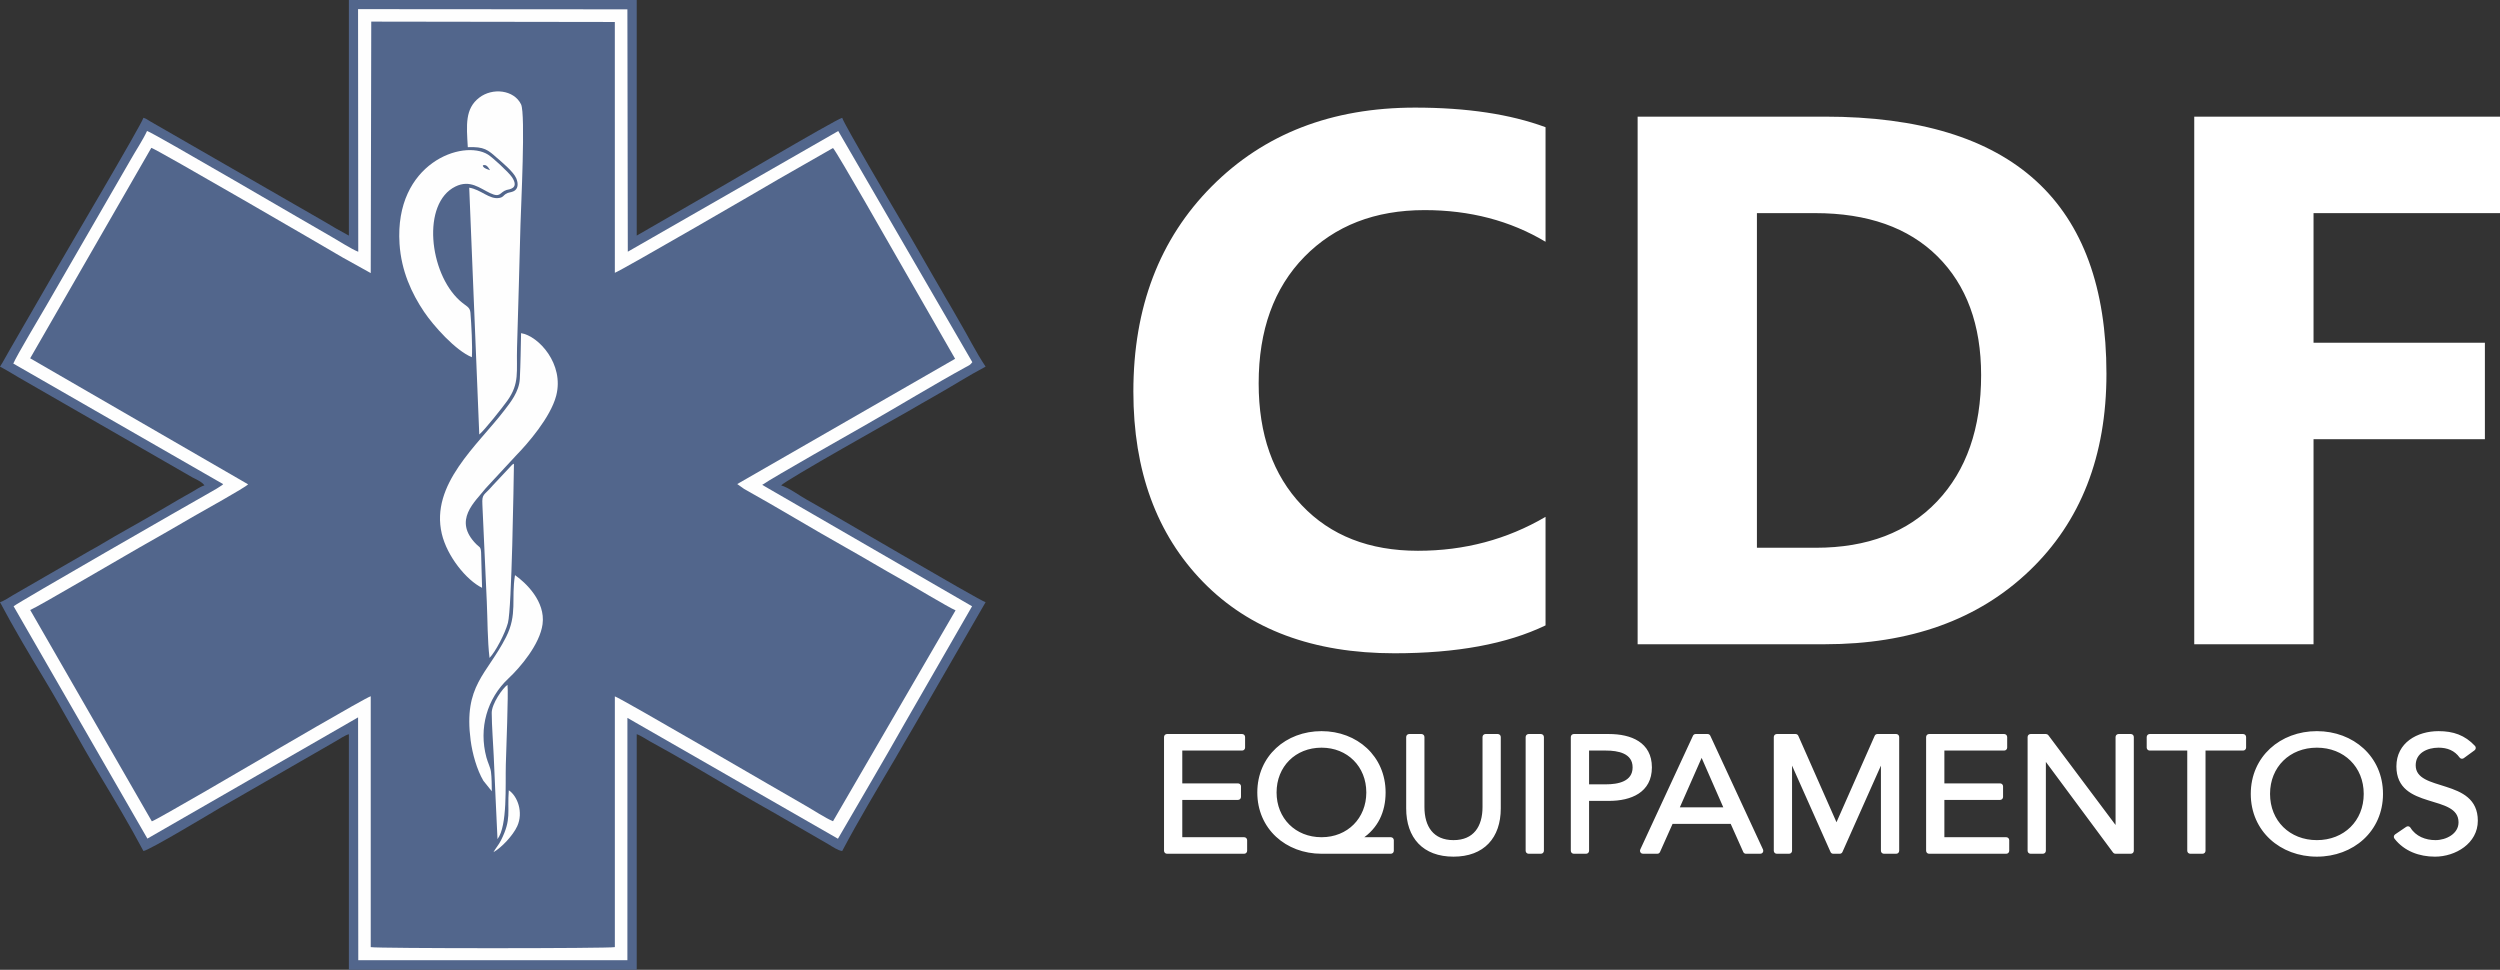 <?xml version="1.0" encoding="UTF-8"?>
<svg xmlns:xlink="http://www.w3.org/1999/xlink" xmlns="http://www.w3.org/2000/svg" width="116" height="45" viewBox="0 0 116 45" fill="none">
  <rect x="0" y="0" width="116" height="45" fill="#333333" stroke="none"/>
  <path d="M54.718 36.979H57.442V36.486H54.718V34.689H57.633V34.197H54.147V39.477H57.728V38.985H54.718V36.979ZM59.094 36.77C59.094 35.599 59.927 34.555 61.317 34.555C62.699 34.555 63.533 35.599 63.533 36.77C63.533 37.941 62.699 38.985 61.317 38.985C59.927 38.985 59.094 37.941 59.094 36.77ZM64.533 38.985H62.834V38.97C63.747 38.515 64.152 37.717 64.152 36.77C64.152 35.203 62.937 34.062 61.317 34.062C59.689 34.062 58.474 35.203 58.474 36.77C58.474 38.336 59.689 39.477 61.317 39.477H64.533V38.985ZM69.496 34.197H68.924V37.448C68.924 38.97 67.868 39.119 67.44 39.119C67.011 39.119 65.955 38.97 65.955 37.448V34.197H65.383V37.508C65.383 38.388 65.756 39.611 67.44 39.611C69.123 39.611 69.496 38.388 69.496 37.508V34.197ZM71.497 34.197H70.926V39.477H71.497V34.197ZM73.022 39.477H73.594V37.023H74.658C75.801 37.023 76.508 36.553 76.508 35.606C76.508 34.659 75.801 34.197 74.658 34.197H73.022V39.477ZM73.594 34.689H74.515C75.539 34.689 75.889 35.099 75.889 35.606C75.889 36.113 75.539 36.531 74.515 36.531H73.594V34.689ZM77.517 38.09H80.391L81.011 39.477H81.678L79.232 34.197H78.676L76.23 39.477H76.897L77.517 38.09ZM78.954 34.823L80.169 37.598H77.731L78.954 34.823ZM83.314 34.197H82.44V39.477H83.012V34.913H83.028L85.061 39.477H85.362L87.395 34.913H87.411V39.477H87.983V34.197H87.109L85.211 38.492L83.314 34.197ZM90.079 36.979H92.803V36.486H90.079V34.689H92.993V34.197H89.507V39.477H93.089V38.985H90.079V36.979ZM94.931 34.197H94.216V39.477H94.788V34.958H94.804L98.155 39.477H98.87V34.197H98.298V38.672H98.282L94.931 34.197ZM102.197 34.689H104.079V34.197H99.743V34.689H101.625V39.477H102.197V34.689ZM110.432 36.837C110.432 35.233 109.177 34.062 107.501 34.062C105.826 34.062 104.571 35.233 104.571 36.837C104.571 38.44 105.826 39.611 107.501 39.611C109.177 39.611 110.432 38.44 110.432 36.837ZM109.812 36.837C109.812 38.053 108.947 39.119 107.501 39.119C106.056 39.119 105.191 38.053 105.191 36.837C105.191 35.621 106.056 34.555 107.501 34.555C108.947 34.555 109.812 35.621 109.812 36.837ZM114.736 34.704C114.291 34.227 113.783 34.062 113.148 34.062C112.234 34.062 111.329 34.54 111.329 35.562C111.329 37.493 114.212 36.665 114.212 38.157C114.212 38.776 113.568 39.119 113.005 39.119C112.417 39.119 111.964 38.865 111.726 38.477L111.21 38.828C111.639 39.38 112.298 39.611 112.981 39.611C113.87 39.611 114.831 39.044 114.831 38.082C114.831 36.181 111.948 36.934 111.948 35.509C111.948 34.846 112.56 34.555 113.148 34.555C113.624 34.555 113.989 34.726 114.235 35.069L114.736 34.704Z" fill="#7290C9" stroke="#7290C9" stroke-width="0.076px" stroke-miterlimit="22.926"></path>
  <path d="M71.713 29.018C69.921 29.881 67.586 30.312 64.702 30.312C60.936 30.312 57.976 29.211 55.822 27.002C53.668 24.793 52.588 21.849 52.588 18.171C52.588 14.26 53.802 11.084 56.225 8.647C58.648 6.211 61.788 4.993 65.659 4.993C68.053 4.993 70.073 5.296 71.713 5.902V11.218C70.073 10.238 68.199 9.749 66.103 9.749C63.797 9.749 61.94 10.472 60.522 11.917C59.109 13.363 58.402 15.321 58.402 17.787C58.402 20.159 59.068 22.041 60.405 23.446C61.736 24.851 63.534 25.556 65.793 25.556C67.948 25.556 69.921 25.032 71.713 23.982V29.018ZM75.986 29.893V5.412H84.673C93.383 5.412 97.739 9.387 97.739 17.343C97.739 21.155 96.548 24.204 94.172 26.477C91.796 28.756 88.631 29.893 84.673 29.893H75.986ZM81.521 9.889V25.416H84.253C86.646 25.416 88.52 24.699 89.881 23.265C91.241 21.832 91.924 19.873 91.924 17.408C91.924 15.07 91.247 13.234 89.898 11.894C88.55 10.559 86.658 9.889 84.218 9.889H81.521ZM116 9.889H107.348V15.904H115.299V20.38H107.348V29.893H101.813V5.412H116V9.889Z" fill="#FFFFFF"></path>
  <path fill-rule="evenodd" clip-rule="evenodd" d="M16.188 10.932C15.789 10.721 15.408 10.497 15.018 10.263L6.965 5.628C6.853 5.559 6.77 5.497 6.655 5.466C6.574 5.768 3.065 11.698 2.504 12.678L0.433 16.265C0.281 16.517 0.157 16.777 0 17.011C0.396 17.22 0.765 17.462 1.165 17.685L8.92 22.147C9.107 22.248 9.371 22.351 9.486 22.523C9.332 22.559 9.052 22.743 8.9 22.833C8.684 22.961 8.506 23.049 8.297 23.174C7.893 23.416 7.518 23.629 7.107 23.87C6.303 24.342 5.535 24.75 4.74 25.23C4.539 25.352 4.377 25.443 4.169 25.555L2.376 26.592C2.171 26.704 2.011 26.807 1.808 26.92L0.611 27.61C0.467 27.697 0.154 27.901 0 27.942C0.641 29.152 1.361 30.359 2.068 31.533C2.928 32.962 3.711 34.439 4.569 35.868C5.27 37.035 6.017 38.284 6.655 39.487C6.91 39.466 9.865 37.687 10.214 37.481L15.572 34.395C15.717 34.312 16.023 34.106 16.188 34.068V45H29.544V34.068C29.699 34.109 29.966 34.294 30.127 34.382C31.53 35.147 32.91 35.975 34.284 36.781C35.089 37.254 35.848 37.666 36.651 38.141L38.444 39.178C38.6 39.272 38.898 39.472 39.078 39.487C39.854 38.022 40.712 36.598 41.552 35.172C41.847 34.671 42.101 34.208 42.402 33.712L45.732 27.942C45.438 27.864 38.336 23.678 37.457 23.199C37.122 23.017 36.582 22.613 36.246 22.523C36.41 22.3 41.633 19.374 42.143 19.081C42.542 18.852 42.92 18.626 43.34 18.392C44.137 17.947 44.926 17.436 45.732 17.011C45.277 16.332 44.904 15.57 44.485 14.863C44.335 14.61 44.221 14.39 44.072 14.145C43.78 13.664 43.531 13.197 43.24 12.713L42.396 11.247C42.257 10.998 42.125 10.786 41.977 10.535C41.559 9.829 39.137 5.719 39.078 5.466C38.776 5.536 32.773 9.086 31.937 9.551L29.544 10.932V0H16.188V10.932Z" fill="#52668C"></path>
  <path fill-rule="evenodd" clip-rule="evenodd" d="M16.623 11.682C16.284 11.547 15.744 11.192 15.41 11.003C14.5 10.488 7.113 6.158 6.823 6.077C6.633 6.492 6.294 6.997 6.06 7.415L2.175 14.139C1.895 14.622 0.756 16.53 0.617 16.869L10.355 22.464C10.339 22.485 10.325 22.485 10.32 22.5L10.058 22.67C9.942 22.734 9.875 22.777 9.759 22.842C8.767 23.401 0.812 27.968 0.631 28.131L6.839 38.911L16.615 33.286L16.624 44.552H29.111L29.112 33.31L38.881 38.917C39.918 37.125 40.967 35.354 41.993 33.537L45.104 28.131L35.366 22.498C35.894 22.134 39.611 20.034 40.238 19.675C41.664 18.86 43.407 17.802 44.812 17.034C44.945 16.962 45.017 16.941 45.116 16.805L38.895 6.08L29.13 11.679L29.111 0.433L16.614 0.424L16.623 11.682Z" fill="#FEFEFE"></path>
  <path fill-rule="evenodd" clip-rule="evenodd" d="M17.202 12.671L15.916 11.957C15.083 11.467 7.309 6.945 7.021 6.86L1.4 16.625L11.512 22.473C11.388 22.618 9.36 23.742 9.017 23.941C8.174 24.428 7.328 24.925 6.47 25.404C5.945 25.698 1.743 28.168 1.402 28.304L7.045 38.11C7.271 38.045 11.817 35.386 12.101 35.218C12.452 35.011 16.92 32.394 17.202 32.306V43.946C17.443 44.013 28.288 44.013 28.529 43.946V32.312C28.855 32.42 36.402 36.831 37.367 37.377C37.756 37.597 38.294 37.957 38.652 38.105L44.338 28.32C43.989 28.17 42.305 27.155 41.8 26.873C40.936 26.392 40.129 25.9 39.254 25.41C37.676 24.526 36.092 23.556 34.526 22.686L34.208 22.46L44.317 16.648L41.51 11.754C41.423 11.602 38.838 7.065 38.652 6.868L36.123 8.313C35.572 8.641 28.868 12.534 28.529 12.658L28.528 1.02L17.226 1.003L17.202 12.671Z" fill="#52668C"></path>
  <path fill-rule="evenodd" clip-rule="evenodd" d="M21.706 6.829C22.474 6.798 22.638 6.955 23.057 7.324C23.29 7.529 23.821 7.963 23.953 8.269C24.058 8.514 24.052 8.783 23.811 8.883C23.674 8.939 23.594 8.917 23.461 9.003C23.342 9.08 23.359 9.149 23.165 9.185C22.713 9.268 22.31 8.79 21.772 8.709L22.238 20.16C22.478 19.966 23.323 18.898 23.537 18.598C24.121 17.779 23.956 17.251 23.991 16.12C24.049 14.234 24.099 12.347 24.149 10.461C24.171 9.619 24.393 5.282 24.177 4.841C23.848 4.167 22.852 4.057 22.237 4.531C21.573 5.043 21.644 5.793 21.706 6.829Z" fill="#FEFEFE"></path>
  <path fill-rule="evenodd" clip-rule="evenodd" d="M22.368 27.275L22.323 25.63C22.305 25.353 22.244 25.398 22.096 25.248C21.003 24.139 22.034 23.294 22.544 22.648L23.951 21.13C24.483 20.586 25.543 19.367 25.806 18.366C26.193 16.894 24.987 15.586 24.178 15.458C24.162 16.157 24.156 16.882 24.12 17.578C24.088 18.181 23.672 18.688 23.407 19.034C22.161 20.662 19.959 22.469 20.5 24.77C20.748 25.821 21.646 26.921 22.368 27.275Z" fill="#FEFEFE"></path>
  <path fill-rule="evenodd" clip-rule="evenodd" d="M21.895 16.575C21.927 16.062 21.872 15.045 21.829 14.515C21.806 14.229 21.635 14.222 21.332 13.948C19.907 12.658 19.558 9.429 21.131 8.655C21.808 8.322 22.263 8.736 22.743 8.961C23.24 9.195 23.177 8.917 23.506 8.814C23.603 8.783 24.113 8.763 23.76 8.227C23.606 7.994 22.848 7.3 22.644 7.173C21.489 6.45 18.297 7.558 18.538 11.311C18.619 12.574 19.103 13.617 19.678 14.47C20.112 15.114 21.136 16.266 21.895 16.575Z" fill="#FEFEFE"></path>
  <path fill-rule="evenodd" clip-rule="evenodd" d="M22.82 36.715C22.818 36.454 22.814 36.071 22.782 35.817C22.757 35.615 22.632 35.379 22.569 35.143C22.207 33.789 22.595 32.408 23.597 31.475C24.136 30.972 25.05 29.898 25.175 28.961C25.316 27.906 24.395 27.034 23.896 26.686C23.714 27.786 24.015 28.513 23.478 29.566C22.591 31.305 21.5 31.799 21.838 34.357C21.919 34.969 22.124 35.709 22.428 36.226L22.82 36.715Z" fill="#FEFEFE"></path>
  <path fill-rule="evenodd" clip-rule="evenodd" d="M22.714 30.527C22.992 30.243 23.435 29.397 23.568 28.903C23.746 28.246 23.833 22.402 23.847 21.516C23.741 21.573 23.823 21.521 23.748 21.582L22.854 22.535C22.462 23.001 22.355 22.887 22.383 23.418L22.587 27.913C22.624 28.737 22.618 29.726 22.714 30.527Z" fill="#FEFEFE"></path>
  <path fill-rule="evenodd" clip-rule="evenodd" d="M23.084 38.934C23.552 38.323 23.445 36.425 23.47 35.482C23.485 34.901 23.596 32.105 23.548 31.777C23.331 31.916 22.814 32.656 22.816 33.076C22.82 33.714 22.879 34.414 22.908 35.059C22.966 36.348 23.02 37.642 23.084 38.934Z" fill="#FEFEFE"></path>
  <path fill-rule="evenodd" clip-rule="evenodd" d="M22.896 39.542C23.265 39.335 23.801 38.77 24.001 38.333C24.295 37.686 24.008 36.934 23.608 36.668C23.529 37.694 23.746 37.998 23.245 38.993C23.138 39.207 22.987 39.369 22.896 39.542Z" fill="#FEFEFE"></path>
  <path fill-rule="evenodd" clip-rule="evenodd" d="M22.371 7.663C22.351 7.701 22.384 7.767 22.452 7.816C22.521 7.865 22.625 7.898 22.695 7.924C22.766 7.95 22.803 7.968 22.794 7.933C22.786 7.897 22.732 7.807 22.681 7.742C22.63 7.678 22.582 7.639 22.522 7.626C22.462 7.612 22.39 7.624 22.371 7.663Z" fill="#52668C" stroke="#FFFFFF" stroke-width="0.076px" stroke-miterlimit="22.926"></path>
  <path fill-rule="evenodd" clip-rule="evenodd" d="M54.82 37.078V38.885H57.73C57.785 38.885 57.829 38.93 57.829 38.985V39.477C57.829 39.532 57.785 39.576 57.73 39.576H54.148C54.094 39.576 54.049 39.532 54.049 39.477V34.197C54.049 34.142 54.094 34.097 54.148 34.097H57.635C57.69 34.097 57.734 34.142 57.734 34.197V34.689C57.734 34.744 57.69 34.788 57.635 34.788H54.82V36.387H57.444C57.499 36.387 57.544 36.431 57.544 36.486V36.978C57.544 37.033 57.499 37.078 57.444 37.078H54.82ZM63.182 38.885H64.535C64.59 38.885 64.635 38.93 64.635 38.985V39.477C64.635 39.532 64.59 39.576 64.535 39.576H61.319C59.685 39.576 58.377 38.437 58.377 36.77C58.377 35.103 59.685 33.963 61.319 33.963C62.95 33.963 64.254 35.108 64.254 36.77C64.254 37.667 63.901 38.408 63.182 38.885ZM69.598 34.197V37.508C69.598 38.858 68.834 39.711 67.442 39.711C66.049 39.711 65.285 38.858 65.285 37.508V34.197C65.285 34.142 65.33 34.097 65.385 34.097H65.957C66.011 34.097 66.056 34.142 66.056 34.197V37.448C66.056 38.364 66.481 39.02 67.442 39.02C68.402 39.02 68.827 38.364 68.827 37.448V34.197C68.827 34.142 68.872 34.097 68.927 34.097H69.498C69.553 34.097 69.598 34.142 69.598 34.197ZM71.599 34.197V39.477C71.599 39.532 71.554 39.576 71.499 39.576H70.928C70.873 39.576 70.828 39.532 70.828 39.477V34.197C70.828 34.142 70.873 34.097 70.928 34.097H71.499C71.554 34.097 71.599 34.142 71.599 34.197ZM73.695 37.123V39.477C73.695 39.532 73.651 39.576 73.596 39.576H73.024C72.969 39.576 72.924 39.532 72.924 39.477V34.197C72.924 34.142 72.969 34.097 73.024 34.097H74.66C75.662 34.097 76.61 34.466 76.61 35.606C76.61 36.746 75.665 37.123 74.66 37.123H73.695ZM77.583 38.189L76.99 39.517C76.974 39.554 76.939 39.576 76.899 39.576H76.232C76.197 39.576 76.167 39.56 76.148 39.531C76.129 39.501 76.127 39.467 76.142 39.435L78.588 34.155C78.604 34.119 78.638 34.097 78.678 34.097H79.234C79.274 34.097 79.308 34.119 79.324 34.155L81.77 39.435C81.785 39.467 81.782 39.501 81.764 39.531C81.745 39.56 81.715 39.576 81.68 39.576H81.013C80.972 39.576 80.938 39.554 80.922 39.517L80.329 38.189H77.583ZM85.213 38.246L87.02 34.157C87.036 34.12 87.071 34.097 87.111 34.097H87.985C88.04 34.097 88.084 34.142 88.084 34.197V39.477C88.084 39.532 88.04 39.576 87.985 39.576H87.413C87.358 39.576 87.313 39.532 87.313 39.477V35.345L85.455 39.517C85.439 39.554 85.404 39.576 85.364 39.576H85.062C85.022 39.576 84.988 39.554 84.971 39.517L83.113 35.345V39.477C83.113 39.532 83.069 39.576 83.014 39.576H82.442C82.387 39.576 82.342 39.532 82.342 39.477V34.197C82.342 34.142 82.387 34.097 82.442 34.097H83.316C83.356 34.097 83.39 34.12 83.407 34.157L85.213 38.246ZM90.181 37.078V38.885H93.091C93.146 38.885 93.19 38.93 93.19 38.985V39.477C93.19 39.532 93.146 39.576 93.091 39.576H89.509C89.454 39.576 89.41 39.532 89.41 39.477V34.197C89.41 34.142 89.454 34.097 89.509 34.097H92.995C93.05 34.097 93.095 34.142 93.095 34.197V34.689C93.095 34.744 93.05 34.788 92.995 34.788H90.181V36.387H92.805C92.86 36.387 92.904 36.431 92.904 36.486V36.978C92.904 37.033 92.86 37.078 92.805 37.078H90.181ZM98.2 38.394V34.197C98.2 34.142 98.245 34.097 98.3 34.097H98.872C98.927 34.097 98.971 34.142 98.971 34.197V39.477C98.971 39.532 98.927 39.576 98.872 39.576H98.157C98.124 39.576 98.096 39.562 98.077 39.536L94.89 35.237V39.477C94.89 39.532 94.845 39.576 94.79 39.576H94.218C94.163 39.576 94.119 39.532 94.119 39.477V34.197C94.119 34.142 94.163 34.097 94.218 34.097H94.933C94.965 34.097 94.993 34.111 95.013 34.137L98.2 38.394ZM102.298 34.788V39.477C102.298 39.532 102.254 39.576 102.199 39.576H101.627C101.572 39.576 101.527 39.532 101.527 39.477V34.788H99.745C99.69 34.788 99.645 34.744 99.645 34.689V34.197C99.645 34.142 99.69 34.097 99.745 34.097H104.081C104.136 34.097 104.181 34.142 104.181 34.197V34.689C104.181 34.744 104.136 34.788 104.081 34.788H102.298ZM110.533 36.837C110.533 38.548 109.176 39.711 107.503 39.711C105.83 39.711 104.474 38.548 104.474 36.837C104.474 35.125 105.83 33.963 107.503 33.963C109.176 33.963 110.533 35.125 110.533 36.837ZM112.05 35.509C112.05 36.82 114.933 36.104 114.933 38.082C114.933 39.109 113.918 39.711 112.983 39.711C112.268 39.711 111.581 39.465 111.133 38.889C111.116 38.867 111.109 38.841 111.113 38.812C111.118 38.784 111.132 38.762 111.156 38.746L111.672 38.395C111.695 38.379 111.721 38.374 111.749 38.38C111.777 38.386 111.798 38.401 111.813 38.425C112.068 38.84 112.535 39.02 113.007 39.02C113.505 39.02 114.114 38.723 114.114 38.157C114.114 36.778 111.231 37.572 111.231 35.561C111.231 34.487 112.174 33.963 113.149 33.963C113.816 33.963 114.349 34.141 114.811 34.636C114.831 34.658 114.84 34.684 114.837 34.713C114.834 34.742 114.82 34.767 114.796 34.784L114.296 35.149C114.274 35.166 114.249 35.172 114.222 35.167C114.194 35.163 114.172 35.15 114.156 35.127C113.913 34.788 113.561 34.654 113.149 34.654C112.619 34.654 112.05 34.904 112.05 35.509ZM59.195 36.77C59.195 37.99 60.087 38.885 61.319 38.885C62.548 38.885 63.435 37.986 63.435 36.77C63.435 35.553 62.548 34.654 61.319 34.654C60.087 34.654 59.195 35.549 59.195 36.77ZM73.695 34.788V36.431H74.517C75.081 36.431 75.791 36.3 75.791 35.606C75.791 34.913 75.077 34.788 74.517 34.788H73.695ZM78.956 35.071L77.886 37.498H80.019L78.956 35.071ZM109.715 36.837C109.715 35.564 108.782 34.654 107.503 34.654C106.225 34.654 105.292 35.564 105.292 36.837C105.292 38.11 106.225 39.02 107.503 39.02C108.782 39.02 109.715 38.11 109.715 36.837Z" fill="#FFFFFF" stroke="#FFFFFF" stroke-width="0.076px" stroke-miterlimit="22.926"></path>
</svg>
